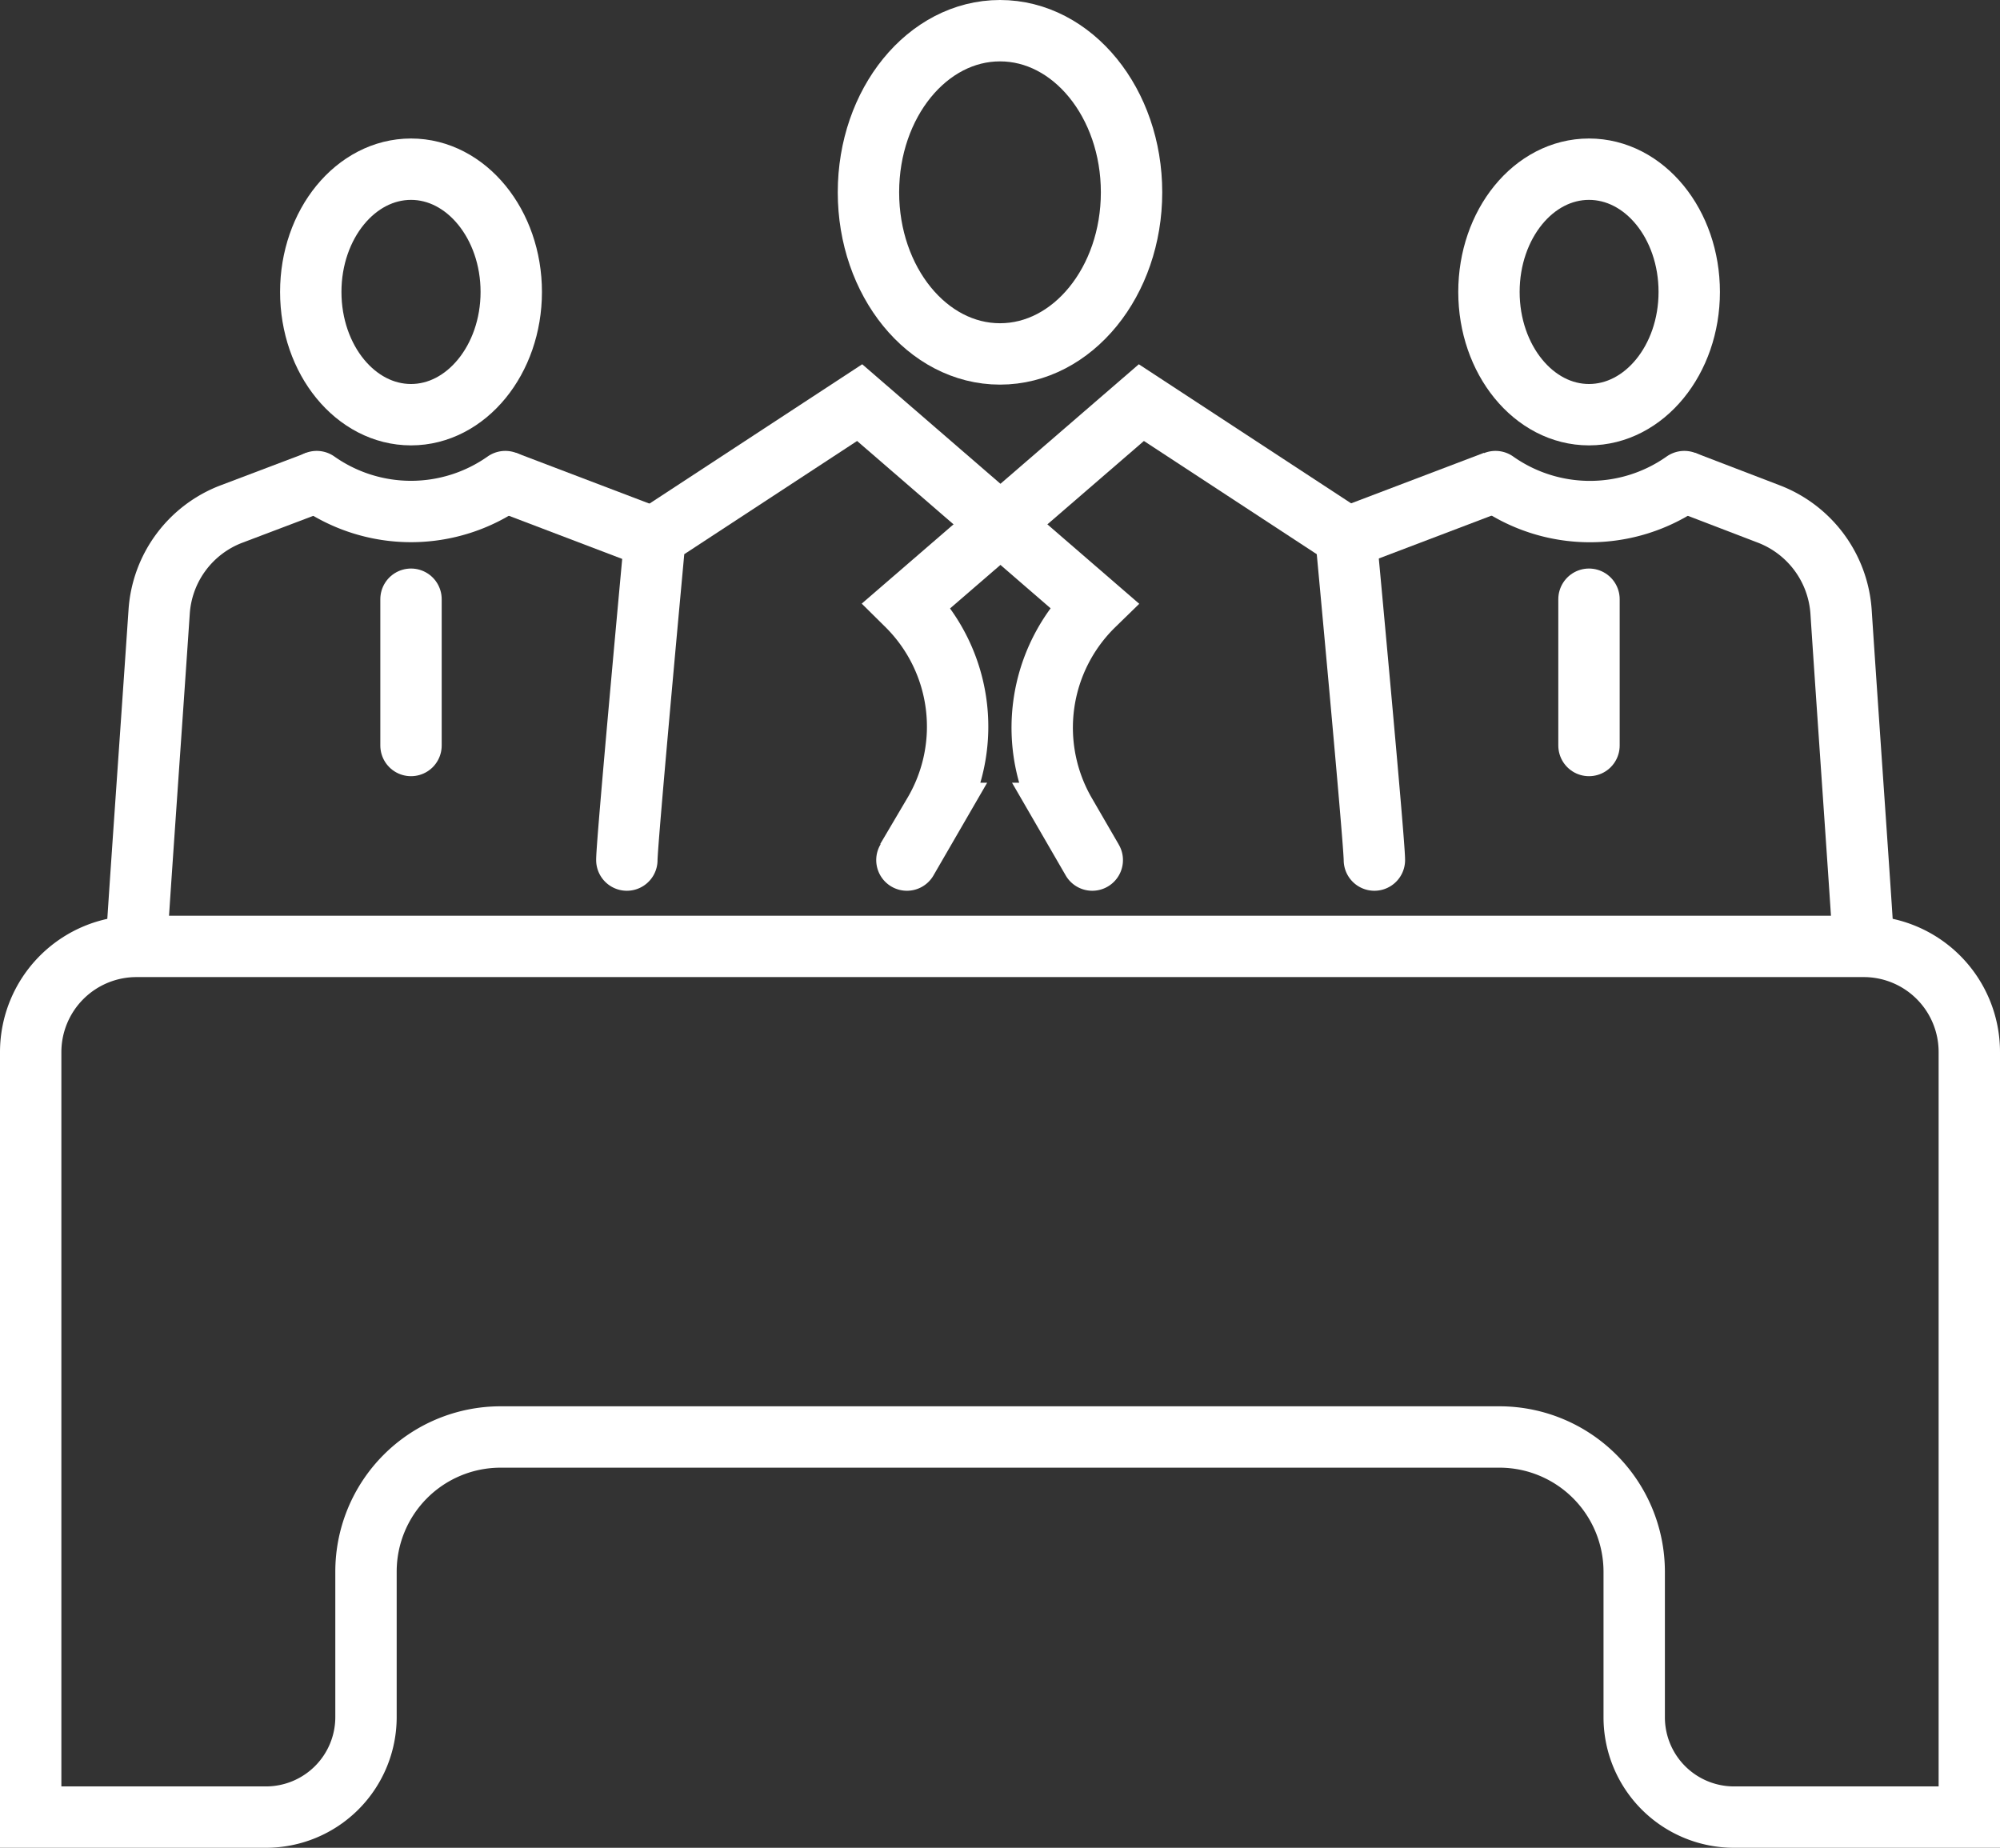 <svg id="Layer_2" data-name="Layer 2" xmlns="http://www.w3.org/2000/svg" viewBox="0 0 97.76 90.32"><rect x="0" y="0" width="97.76" height="90.32" fill="#333333" stroke="none"/><defs><style>.cls-1,.cls-2,.cls-3,.cls-4{fill:none;stroke:#fff;stroke-width:3px;}.cls-1,.cls-2{stroke-linecap:round;}.cls-1,.cls-4{stroke-miterlimit:10;}.cls-2,.cls-3{stroke-linejoin:round;}</style></defs><title>icon-team</title><path class="cls-1" d="M45,46.22l1.32-2.28A8.35,8.35,0,0,0,45,33.76l11.46-9.9,10,6.55s1.39,14.87,1.39,15.81" transform="translate(-0.67 -4.18)"/><path class="cls-1" d="M54.06,46.22l-1.32-2.28a8.36,8.36,0,0,1,1.4-10.18l-11.45-9.9-10,6.55s-1.38,14.87-1.38,15.81" transform="translate(-0.67 -4.18)"/><ellipse class="cls-2" cx="48.88" cy="9.4" rx="6.43" ry="7.9"/><line class="cls-3" x1="65.59" y1="26.38" x2="73.06" y2="23.54"/><path class="cls-3" d="M91.76,50.44c0-.47-.72-10.6-1.1-16.37a5.52,5.52,0,0,0-3.54-4.77L83,27.72" transform="translate(-0.67 -4.18)"/><path class="cls-2" d="M83,27.72h0a8,8,0,0,1-9.23,0h0" transform="translate(-0.67 -4.18)"/><path class="cls-2" d="M83.24,18.45c0-3.32-2.19-6-4.9-6s-4.89,2.69-4.89,6,2.19,6,4.89,6S83.24,21.77,83.24,18.45Z" transform="translate(-0.67 -4.18)"/><path class="cls-4" d="M91.76,50.44H7.34a5.17,5.17,0,0,0-5.17,5.17V93h11.5a4.89,4.89,0,0,0,4.89-4.88V81a6.58,6.58,0,0,1,6.57-6.58H74A6.59,6.59,0,0,1,80.55,81v7.15A4.88,4.88,0,0,0,85.43,93h11.5V55.61A5.16,5.16,0,0,0,91.76,50.44Z" transform="translate(-0.67 -4.18)"/><line class="cls-2" x1="77.67" y1="29.29" x2="77.67" y2="36.44"/><line class="cls-3" x1="32.16" y1="26.38" x2="24.7" y2="23.54"/><path class="cls-3" d="M7.34,50.44c0-.47.72-10.6,1.11-16.37A5.5,5.5,0,0,1,12,29.3l4.17-1.58" transform="translate(-0.67 -4.18)"/><path class="cls-2" d="M16.15,27.72h0a8,8,0,0,0,9.22,0h0" transform="translate(-0.67 -4.18)"/><path class="cls-2" d="M15.86,18.45c0-3.32,2.2-6,4.9-6s4.9,2.69,4.9,6-2.2,6-4.9,6S15.86,21.77,15.86,18.45Z" transform="translate(-0.67 -4.18)"/><line class="cls-2" x1="20.09" y1="29.29" x2="20.09" y2="36.44"/></svg>